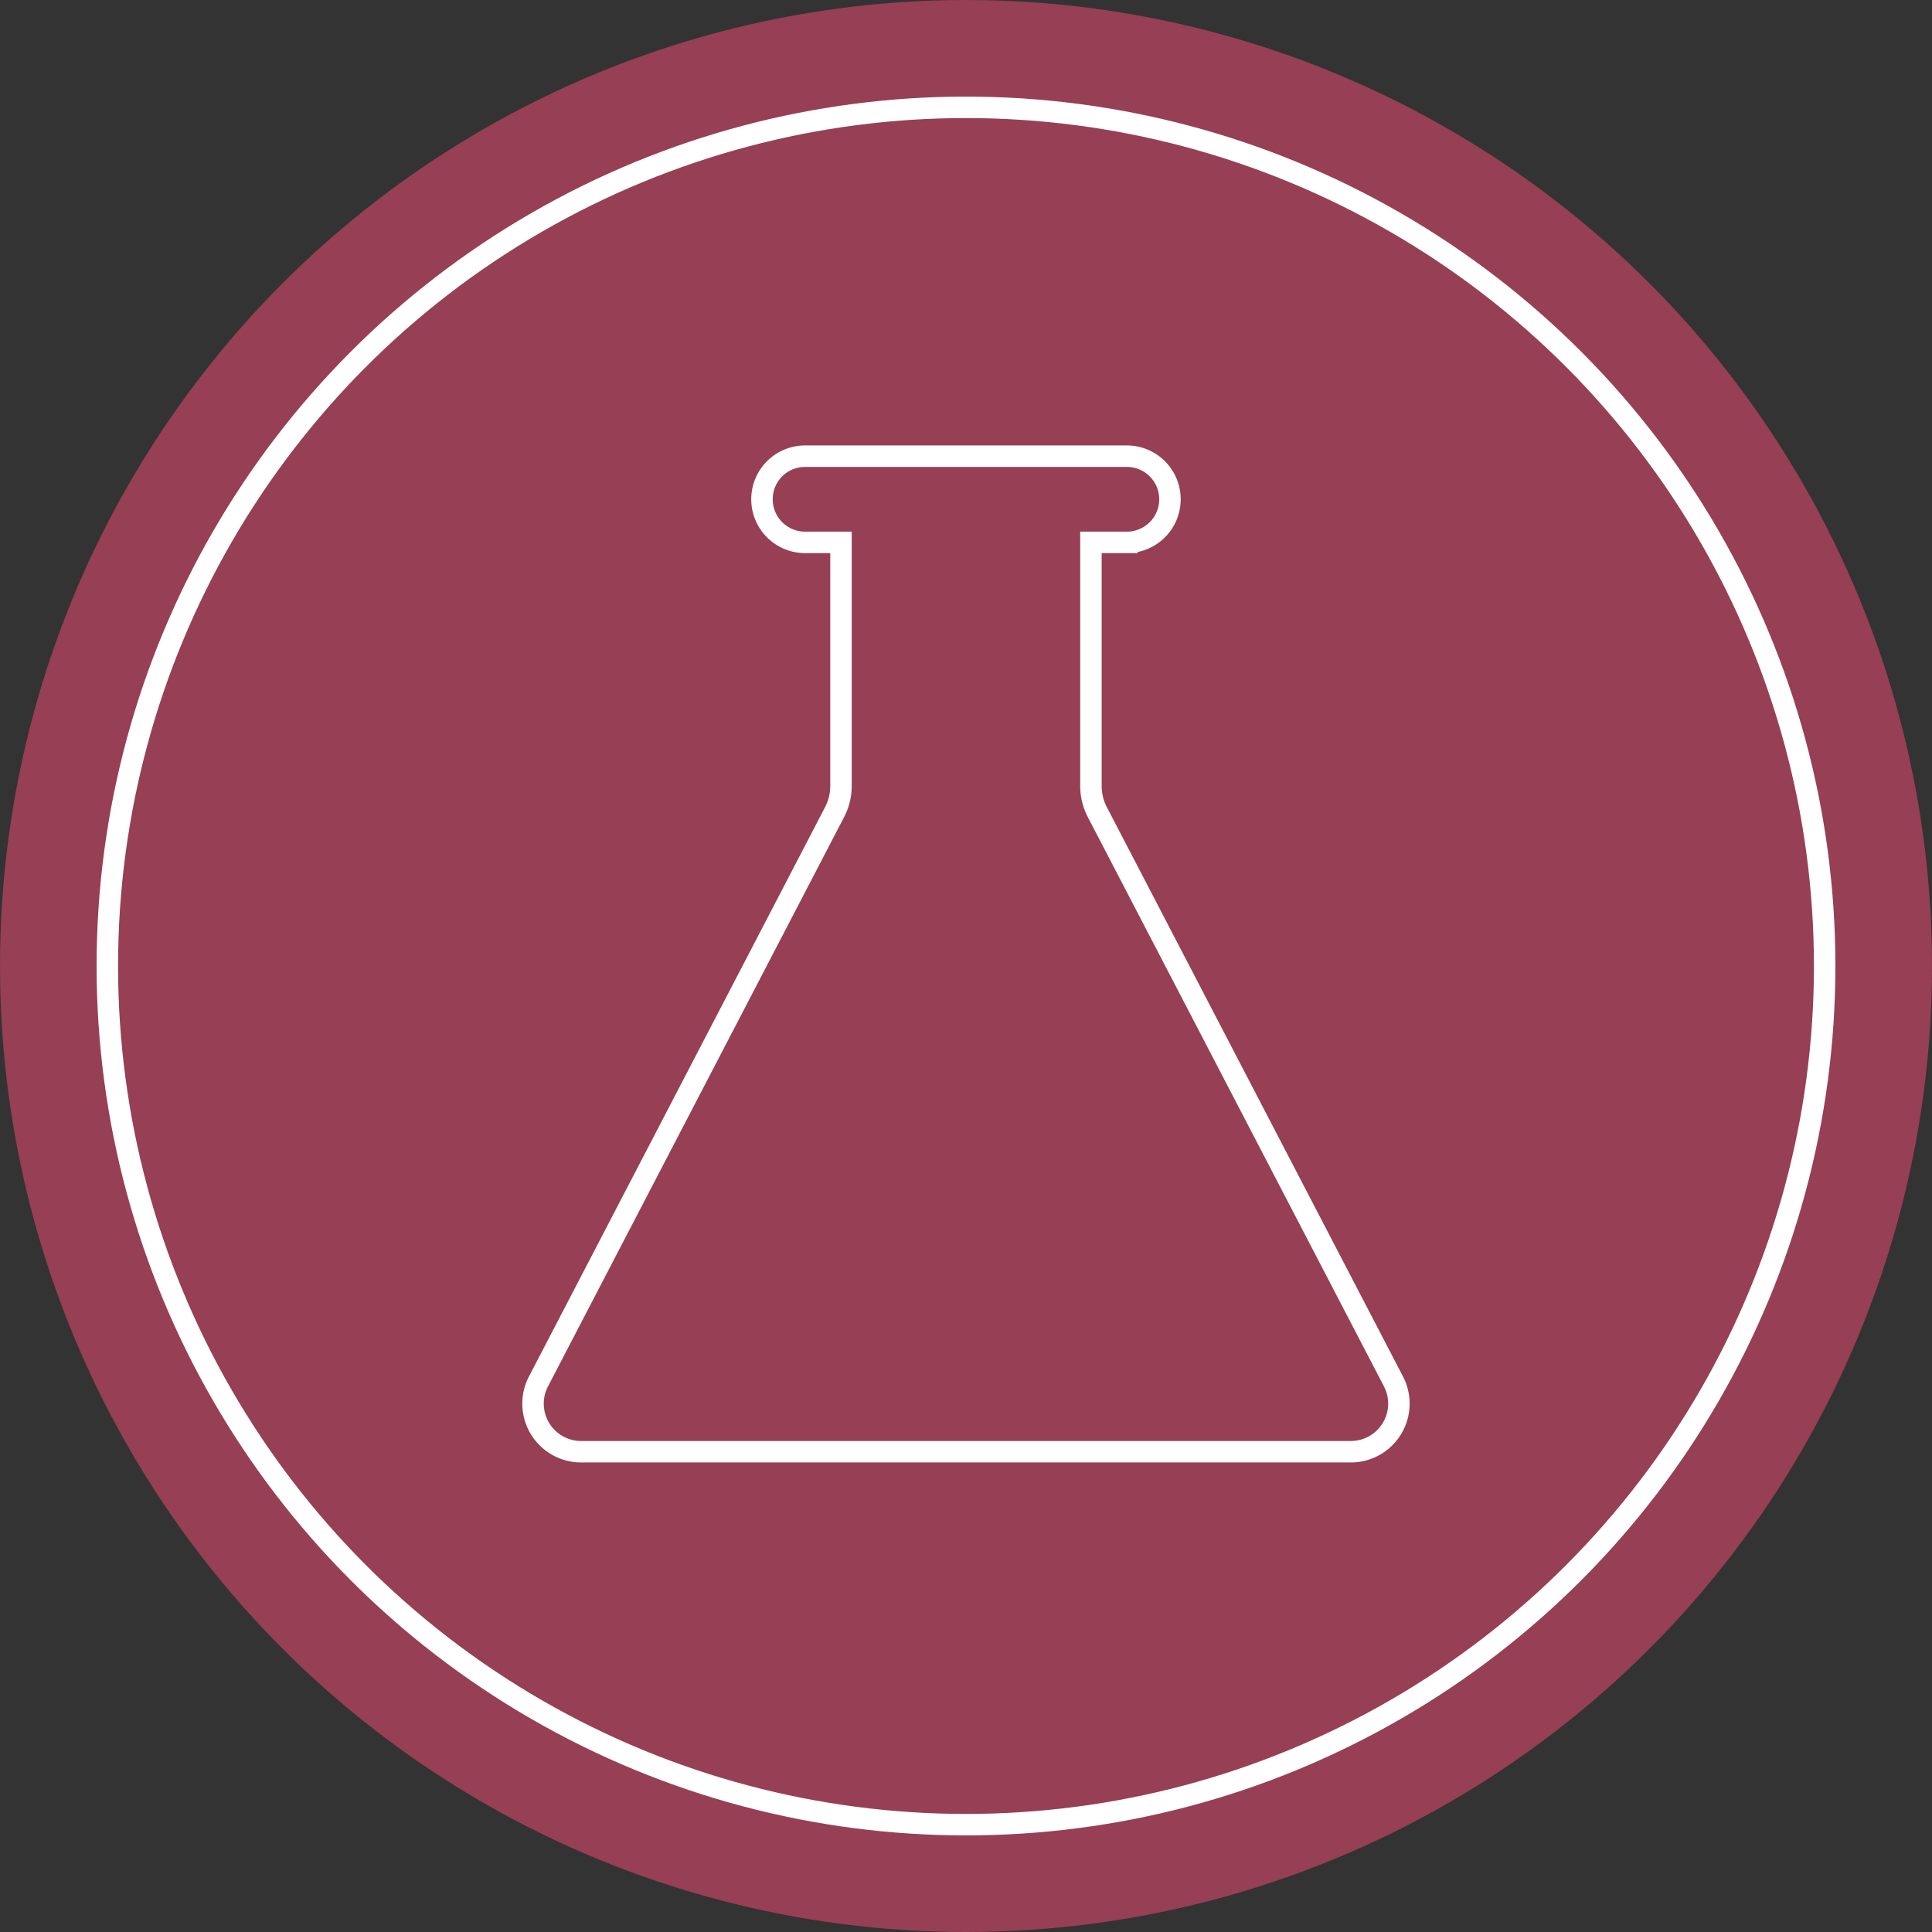 <svg xmlns="http://www.w3.org/2000/svg" viewBox="0 0 90 90"><rect x="0" y="0" width="90" height="90" fill="#333333" stroke="none"/><defs><style>.cls-1{fill:#973f54}.cls-2{fill:none;stroke:#fff;stroke-miterlimit:10}</style></defs><g id="Group_1346" data-name="Group 1346" transform="translate(-595 -3751.313)"><circle id="Ellipse_314" data-name="Ellipse 314" class="cls-1" cx="45" cy="45" r="45" transform="translate(595 3751.313)"/><circle id="Ellipse_315" data-name="Ellipse 315" class="cls-2" cx="40" cy="40" r="40" transform="translate(600 3756.313)"/><path id="Path_10629" data-name="Path 10629" class="cls-2" d="M659.913 3815.666l-13.793-26.517a2.654 2.654 0 0 1-.3-1.219v-11.351h1.673a2.008 2.008 0 0 0 2.008-2.008 2.007 2.007 0 0 0-2.008-2.007h-14.99a2.006 2.006 0 0 0-2.007 2.007 2.007 2.007 0 0 0 2.007 2.008h1.673v11.351a2.642 2.642 0 0 1-.3 1.219l-13.792 26.517a2.24 2.24 0 0 0 1.987 3.274h35.851a2.24 2.24 0 0 0 1.991-3.274z"/></g></svg>